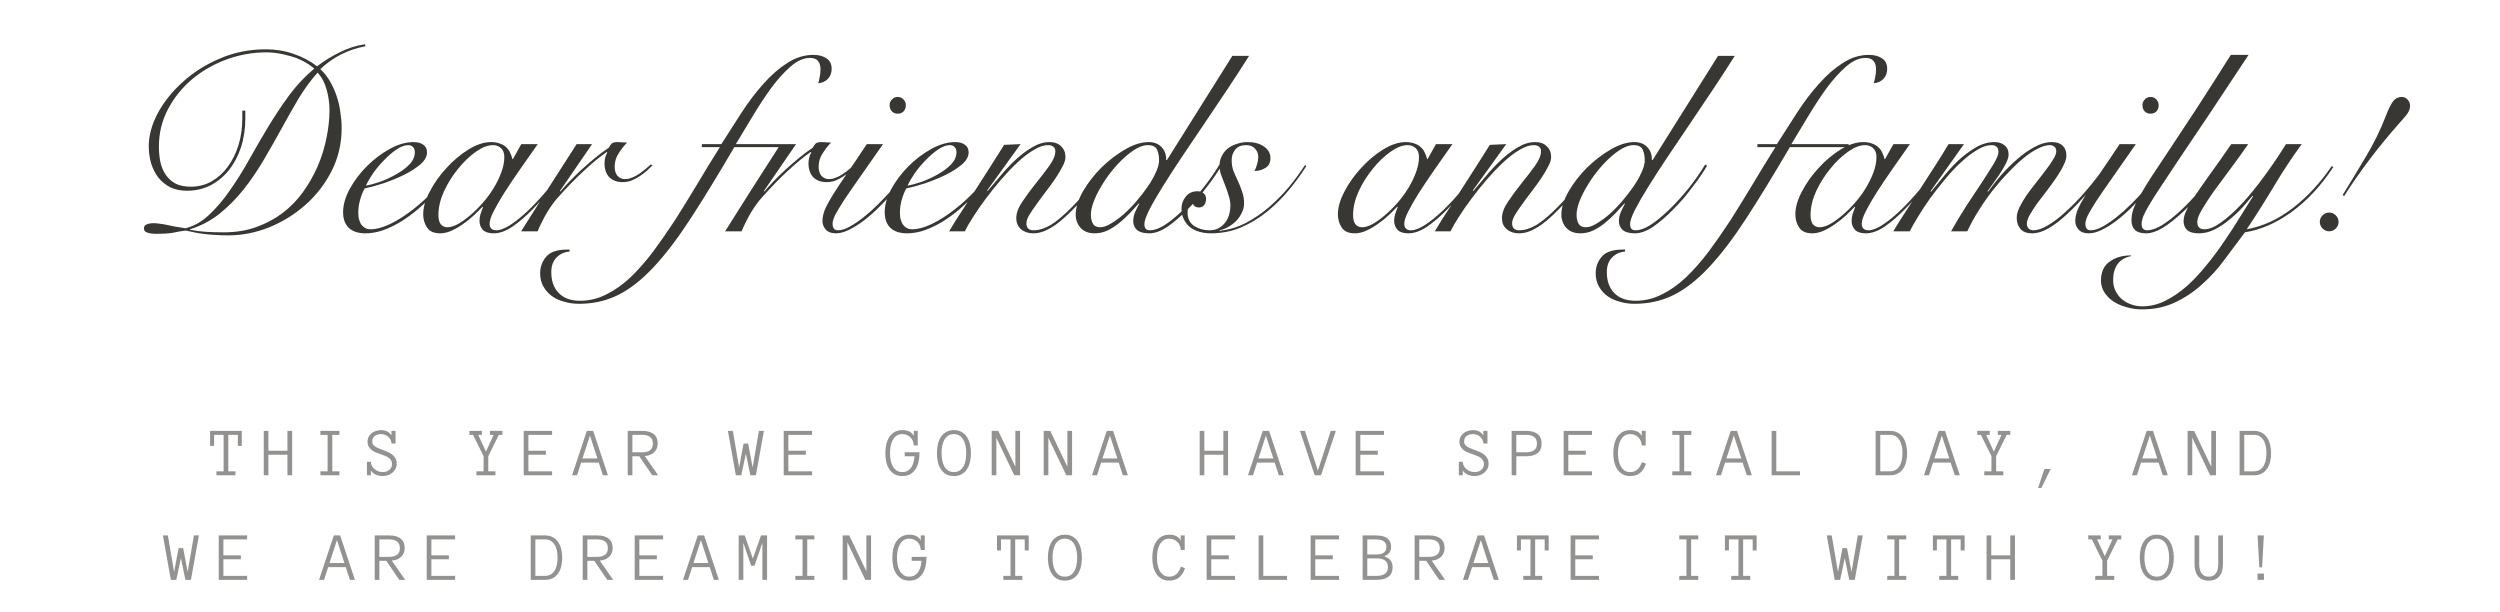 <?xml version="1.0" encoding="UTF-8"?> <svg xmlns="http://www.w3.org/2000/svg" width="789" height="193" viewBox="0 0 789 193" fill="none"><path d="M76.316 140.719H75.06V137.238H72.052V148.743H74.308V150H68.303V148.743H70.569V137.238H67.561V140.719H66.305V135.981H76.316V140.719ZM92.2 150H90.717V143.512H84.713V150H83.241V135.981H84.713V142.255H90.717V135.981H92.2V150ZM107.127 150H101.122V148.743H103.389V137.238H101.122V135.981H107.127V137.238H104.871V148.743H107.127V150ZM125.191 146.348C125.191 146.935 125.069 147.468 124.826 147.948C124.582 148.421 124.257 148.829 123.848 149.173C123.44 149.517 122.971 149.782 122.441 149.968C121.911 150.154 121.36 150.247 120.787 150.247C119.999 150.247 119.276 150.1 118.617 149.807C117.958 149.513 117.435 149.08 117.049 148.507V150H115.803V145.735H117.049C117.049 146.215 117.16 146.656 117.382 147.057C117.604 147.451 117.887 147.791 118.23 148.077C118.574 148.364 118.968 148.589 119.412 148.754C119.863 148.911 120.321 148.99 120.787 148.99C121.202 148.99 121.585 148.933 121.936 148.818C122.287 148.697 122.595 148.528 122.86 148.313C123.125 148.091 123.333 147.823 123.483 147.508C123.641 147.193 123.72 146.835 123.72 146.434C123.72 145.982 123.619 145.596 123.419 145.273C123.225 144.951 122.96 144.675 122.624 144.446C122.294 144.217 121.922 144.024 121.507 143.866C121.091 143.701 120.669 143.54 120.239 143.383C119.731 143.204 119.222 143.018 118.714 142.824C118.205 142.624 117.75 142.373 117.349 142.072C116.948 141.771 116.623 141.406 116.372 140.977C116.121 140.54 115.996 139.999 115.996 139.354C115.996 138.782 116.118 138.273 116.361 137.829C116.605 137.378 116.923 136.998 117.317 136.69C117.711 136.382 118.169 136.15 118.692 135.992C119.215 135.827 119.752 135.745 120.304 135.745C120.984 135.745 121.61 135.885 122.183 136.164C122.763 136.443 123.215 136.869 123.537 137.442V135.981H124.837V139.988H123.537C123.537 139.566 123.447 139.172 123.268 138.807C123.096 138.434 122.86 138.119 122.559 137.861C122.259 137.596 121.915 137.389 121.528 137.238C121.141 137.081 120.733 137.002 120.304 137.002C119.924 137.002 119.562 137.045 119.219 137.131C118.875 137.217 118.574 137.356 118.316 137.55C118.058 137.736 117.851 137.979 117.693 138.28C117.543 138.581 117.468 138.939 117.468 139.354C117.468 139.72 117.557 140.031 117.736 140.289C117.922 140.547 118.169 140.776 118.477 140.977C118.785 141.17 119.14 141.349 119.541 141.514C119.949 141.671 120.364 141.832 120.787 141.997C121.317 142.183 121.843 142.391 122.366 142.62C122.889 142.849 123.358 143.125 123.773 143.447C124.189 143.77 124.529 144.167 124.794 144.64C125.059 145.105 125.191 145.674 125.191 146.348ZM158.58 137.238H157.441L154.101 143.952V148.743H156.356V150H150.352V148.743H152.618V143.952L149.277 137.238H148.139V135.981H152.092V137.238H150.932L153.37 142.523L155.787 137.238H154.627V135.981H158.58V137.238ZM174.249 150H165.29V135.981H174.249V137.238H166.761V142.255H172.283V143.512H166.761V148.743H174.249V150ZM191.862 150H190.282L188.961 145.993H183.418L182.118 150H180.539L185.201 135.981H187.199L191.862 150ZM188.542 144.693L186.19 137.464L183.837 144.693H188.542ZM207.723 150H205.854L201.762 143.995H199.581V150H198.109V135.981H202.728C204.268 135.981 205.46 136.318 206.305 136.991C207.151 137.657 207.573 138.656 207.573 139.988C207.573 140.576 207.469 141.105 207.262 141.578C207.054 142.044 206.771 142.441 206.413 142.771C206.055 143.1 205.625 143.365 205.124 143.565C204.63 143.766 204.089 143.888 203.502 143.931L207.723 150ZM206.048 139.988C206.048 139.036 205.75 138.341 205.156 137.904C204.569 137.46 203.76 137.238 202.728 137.238H199.581V142.738H202.728C203.76 142.738 204.569 142.523 205.156 142.094C205.75 141.657 206.048 140.955 206.048 139.988ZM241.091 135.981L238.566 150H236.826L235.397 143.157L233.947 150H232.229L229.726 135.981H231.283L233.26 147.519L234.667 139.988H236.117L237.535 147.519L239.512 135.981H241.091ZM256.297 150H247.338V135.981H256.297V137.238H248.81V142.255H254.332V143.512H248.81V148.743H256.297V150ZM290.191 143.028C290.191 143.981 290.091 144.89 289.89 145.757C289.697 146.623 289.382 147.39 288.945 148.056C288.515 148.722 287.957 149.255 287.269 149.656C286.589 150.05 285.765 150.247 284.799 150.247C283.818 150.247 282.987 150.047 282.306 149.646C281.626 149.237 281.068 148.7 280.631 148.034C280.201 147.368 279.889 146.598 279.696 145.725C279.51 144.851 279.417 143.945 279.417 143.007C279.417 142.069 279.51 141.163 279.696 140.289C279.889 139.415 280.201 138.642 280.631 137.969C281.068 137.296 281.626 136.758 282.306 136.357C282.987 135.949 283.818 135.745 284.799 135.745C285.665 135.745 286.406 135.899 287.022 136.207C287.638 136.515 288.093 136.984 288.387 137.614V135.981H289.643V140.579H288.387C288.387 140.071 288.29 139.598 288.096 139.161C287.91 138.717 287.656 138.338 287.334 138.022C287.012 137.707 286.628 137.46 286.184 137.281C285.748 137.095 285.286 137.002 284.799 137.002C284.04 137.002 283.409 137.181 282.908 137.539C282.414 137.897 282.016 138.366 281.716 138.946C281.415 139.526 281.2 140.171 281.071 140.88C280.949 141.589 280.888 142.298 280.888 143.007C280.888 143.709 280.949 144.418 281.071 145.134C281.2 145.843 281.415 146.484 281.716 147.057C282.016 147.622 282.414 148.088 282.908 148.453C283.409 148.811 284.04 148.99 284.799 148.99C285.93 148.99 286.822 148.553 287.473 147.68C288.125 146.806 288.512 145.578 288.634 143.995H285.529V142.738H290.191V143.028ZM306.429 143.007C306.429 143.945 306.332 144.851 306.139 145.725C305.946 146.598 305.638 147.368 305.215 148.034C304.793 148.7 304.238 149.237 303.55 149.646C302.87 150.047 302.039 150.247 301.058 150.247C300.077 150.247 299.243 150.047 298.555 149.646C297.875 149.237 297.32 148.7 296.89 148.034C296.468 147.368 296.163 146.598 295.977 145.725C295.784 144.851 295.687 143.945 295.687 143.007C295.687 142.069 295.784 141.163 295.977 140.289C296.163 139.415 296.471 138.642 296.901 137.969C297.338 137.296 297.896 136.758 298.577 136.357C299.264 135.949 300.091 135.745 301.058 135.745C302.025 135.745 302.848 135.949 303.529 136.357C304.216 136.758 304.771 137.296 305.194 137.969C305.616 138.642 305.928 139.415 306.128 140.289C306.329 141.163 306.429 142.069 306.429 143.007ZM304.947 143.007C304.947 142.083 304.857 141.252 304.678 140.515C304.506 139.77 304.256 139.136 303.926 138.613C303.597 138.09 303.189 137.693 302.702 137.421C302.222 137.142 301.674 137.002 301.058 137.002C300.292 137.002 299.658 137.181 299.157 137.539C298.663 137.897 298.265 138.366 297.964 138.946C297.663 139.526 297.452 140.171 297.33 140.88C297.216 141.589 297.159 142.298 297.159 143.007C297.159 143.709 297.216 144.418 297.33 145.134C297.452 145.843 297.663 146.484 297.964 147.057C298.265 147.622 298.663 148.088 299.157 148.453C299.658 148.811 300.292 148.99 301.058 148.99C301.817 148.99 302.447 148.811 302.949 148.453C303.45 148.088 303.851 147.622 304.152 147.057C304.453 146.484 304.66 145.843 304.775 145.134C304.889 144.418 304.947 143.709 304.947 143.007ZM321.937 150H320.11L314.449 138.141V150H312.978V135.981H315.051L320.454 147.293V135.981H321.937V150ZM338.346 150H336.52L330.859 138.141V150H329.387V135.981H331.461L336.864 147.293V135.981H338.346V150ZM355.959 150H354.38L353.059 145.993H347.516L346.216 150H344.637L349.299 135.981H351.297L355.959 150ZM352.64 144.693L350.287 137.464L347.935 144.693H352.64ZM387.576 150H386.093V143.512H380.088V150H378.617V135.981H380.088V142.255H386.093V135.981H387.576V150ZM405.188 150H403.609L402.288 145.993H396.745L395.445 150H393.866L398.528 135.981H400.526L405.188 150ZM401.869 144.693L399.517 137.464L397.164 144.693H401.869ZM421.598 135.981L416.915 150H414.917L410.276 135.981H411.834L415.926 148.507L419.998 135.981H421.598ZM436.805 150H427.846V135.981H436.805V137.238H429.318V142.255H434.839V143.512H429.318V148.743H436.805V150ZM469.796 146.348C469.796 146.935 469.675 147.468 469.431 147.948C469.188 148.421 468.862 148.829 468.454 149.173C468.045 149.517 467.576 149.782 467.046 149.968C466.516 150.154 465.965 150.247 465.392 150.247C464.604 150.247 463.881 150.1 463.222 149.807C462.563 149.513 462.04 149.08 461.654 148.507V150H460.408V145.735H461.654C461.654 146.215 461.765 146.656 461.987 147.057C462.209 147.451 462.492 147.791 462.835 148.077C463.179 148.364 463.573 148.589 464.017 148.754C464.468 148.911 464.927 148.99 465.392 148.99C465.807 148.99 466.191 148.933 466.541 148.818C466.892 148.697 467.2 148.528 467.465 148.313C467.73 148.091 467.938 147.823 468.088 147.508C468.246 147.193 468.325 146.835 468.325 146.434C468.325 145.982 468.224 145.596 468.024 145.273C467.83 144.951 467.566 144.675 467.229 144.446C466.899 144.217 466.527 144.024 466.112 143.866C465.696 143.701 465.274 143.54 464.844 143.383C464.336 143.204 463.827 143.018 463.319 142.824C462.81 142.624 462.356 142.373 461.954 142.072C461.553 141.771 461.228 141.406 460.977 140.977C460.726 140.54 460.601 139.999 460.601 139.354C460.601 138.782 460.723 138.273 460.966 137.829C461.21 137.378 461.528 136.998 461.922 136.69C462.316 136.382 462.774 136.15 463.297 135.992C463.82 135.827 464.357 135.745 464.909 135.745C465.589 135.745 466.216 135.885 466.788 136.164C467.369 136.443 467.82 136.869 468.142 137.442V135.981H469.442V139.988H468.142C468.142 139.566 468.052 139.172 467.873 138.807C467.702 138.434 467.465 138.119 467.164 137.861C466.864 137.596 466.52 137.389 466.133 137.238C465.746 137.081 465.338 137.002 464.909 137.002C464.529 137.002 464.167 137.045 463.824 137.131C463.48 137.217 463.179 137.356 462.921 137.55C462.663 137.736 462.456 137.979 462.298 138.28C462.148 138.581 462.073 138.939 462.073 139.354C462.073 139.72 462.162 140.031 462.341 140.289C462.527 140.547 462.774 140.776 463.082 140.977C463.39 141.17 463.745 141.349 464.146 141.514C464.554 141.671 464.969 141.832 465.392 141.997C465.922 142.183 466.448 142.391 466.971 142.62C467.494 142.849 467.963 143.125 468.378 143.447C468.794 143.77 469.134 144.167 469.399 144.64C469.664 145.105 469.796 145.674 469.796 146.348ZM486.539 139.988C486.539 141.342 486.117 142.348 485.271 143.007C484.426 143.666 483.241 143.995 481.716 143.995H478.547V150H477.075V135.981H481.694C483.234 135.981 484.426 136.318 485.271 136.991C486.117 137.657 486.539 138.656 486.539 139.988ZM485.067 139.988C485.067 139.021 484.763 138.323 484.154 137.894C483.546 137.457 482.733 137.238 481.716 137.238H478.547V142.738H481.716C482.733 142.738 483.546 142.523 484.154 142.094C484.763 141.657 485.067 140.955 485.067 139.988ZM502.444 150H493.485V135.981H502.444V137.238H494.957V142.255H500.478V143.512H494.957V148.743H502.444V150ZM519.466 146.326C519.101 147.529 518.503 148.485 517.672 149.194C516.841 149.896 515.796 150.247 514.535 150.247C513.554 150.247 512.723 150.047 512.043 149.646C511.363 149.237 510.804 148.7 510.367 148.034C509.938 147.368 509.626 146.598 509.433 145.725C509.247 144.851 509.154 143.945 509.154 143.007C509.154 142.069 509.247 141.163 509.433 140.289C509.626 139.415 509.938 138.642 510.367 137.969C510.804 137.296 511.363 136.758 512.043 136.357C512.723 135.949 513.554 135.745 514.535 135.745C515.402 135.745 516.143 135.899 516.759 136.207C517.375 136.515 517.83 136.984 518.123 137.614V135.981H519.38V140.579H518.123C518.123 140.085 518.027 139.619 517.833 139.183C517.647 138.739 517.393 138.355 517.07 138.033C516.748 137.711 516.365 137.46 515.921 137.281C515.484 137.095 515.022 137.002 514.535 137.002C513.776 137.002 513.146 137.181 512.645 137.539C512.151 137.897 511.753 138.366 511.452 138.946C511.152 139.526 510.937 140.171 510.808 140.88C510.686 141.589 510.625 142.298 510.625 143.007C510.625 143.709 510.686 144.418 510.808 145.134C510.937 145.843 511.152 146.484 511.452 147.057C511.753 147.622 512.151 148.088 512.645 148.453C513.146 148.811 513.776 148.99 514.535 148.99C516.283 148.99 517.5 147.934 518.188 145.821L519.466 146.326ZM533.781 150H527.776V148.743H530.043V137.238H527.776V135.981H533.781V137.238H531.525V148.743H533.781V150ZM552.876 150H551.297L549.976 145.993H544.433L543.133 150H541.554L546.216 135.981H548.214L552.876 150ZM549.557 144.693L547.204 137.464L544.852 144.693H549.557ZM568.083 150H559.124V135.981H560.596V148.743H568.083V150ZM601.891 143.007C601.891 143.945 601.791 144.84 601.59 145.692C601.397 146.537 601.082 147.282 600.645 147.927C600.215 148.564 599.656 149.069 598.969 149.441C598.289 149.814 597.465 150 596.498 150H591.944V135.981H596.498C597.451 135.981 598.267 136.175 598.947 136.562C599.635 136.941 600.194 137.453 600.623 138.098C601.06 138.742 601.379 139.487 601.579 140.332C601.787 141.177 601.891 142.069 601.891 143.007ZM600.419 143.007C600.419 141.174 600.072 139.756 599.377 138.753C598.69 137.743 597.73 137.238 596.498 137.238H593.415V148.743H596.498C597.73 148.743 598.69 148.245 599.377 147.25C600.072 146.255 600.419 144.84 600.419 143.007ZM618.515 150H616.936L615.615 145.993H610.072L608.772 150H607.193L611.855 135.981H613.853L618.515 150ZM615.196 144.693L612.844 137.464L610.491 144.693H615.196ZM634.463 137.238H633.325L629.984 143.952V148.743H632.24V150H626.235V148.743H628.501V143.952L625.161 137.238H624.022V135.981H627.975V137.238H626.815L629.253 142.523L631.67 137.238H630.51V135.981H634.463V137.238ZM647.199 148.002L644.256 154.007H643.225L645.223 148.002H647.199ZM684.154 150H682.575L681.254 145.993H675.711L674.411 150H672.832L677.494 135.981H679.492L684.154 150ZM680.835 144.693L678.483 137.464L676.13 144.693H680.835ZM699.361 150H697.535L691.874 138.141V150H690.402V135.981H692.475L697.879 147.293V135.981H699.361V150ZM716.759 143.007C716.759 143.945 716.659 144.84 716.458 145.692C716.265 146.537 715.95 147.282 715.513 147.927C715.083 148.564 714.525 149.069 713.837 149.441C713.157 149.814 712.333 150 711.367 150H706.812V135.981H711.367C712.319 135.981 713.135 136.175 713.816 136.562C714.503 136.941 715.062 137.453 715.492 138.098C715.928 138.742 716.247 139.487 716.448 140.332C716.655 141.177 716.759 142.069 716.759 143.007ZM715.287 143.007C715.287 141.174 714.94 139.756 714.245 138.753C713.558 137.743 712.598 137.238 711.367 137.238H708.284V148.743H711.367C712.598 148.743 713.558 148.245 714.245 147.25C714.94 146.255 715.287 144.84 715.287 143.007ZM62.783 168.981L60.259 183H58.519L57.09 176.157L55.64 183H53.921L51.418 168.981H52.976L54.952 180.519L56.36 172.988H57.81L59.228 180.519L61.204 168.981H62.783ZM77.99 183H69.031V168.981H77.99V170.238H70.503V175.255H76.024V176.512H70.503V181.743H77.99V183ZM112.013 183H110.434L109.112 178.993H103.569L102.27 183H100.69L105.353 168.981H107.351L112.013 183ZM108.693 177.693L106.341 170.464L103.988 177.693H108.693ZM127.875 183H126.005L121.913 176.995H119.732V183H118.26V168.981H122.879C124.419 168.981 125.612 169.318 126.457 169.991C127.302 170.657 127.724 171.656 127.724 172.988C127.724 173.576 127.62 174.105 127.413 174.578C127.205 175.044 126.922 175.441 126.564 175.771C126.206 176.1 125.776 176.365 125.275 176.565C124.781 176.766 124.24 176.888 123.653 176.931L127.875 183ZM126.199 172.988C126.199 172.036 125.902 171.341 125.307 170.904C124.72 170.46 123.911 170.238 122.879 170.238H119.732V175.738H122.879C123.911 175.738 124.72 175.523 125.307 175.094C125.902 174.657 126.199 173.955 126.199 172.988ZM143.629 183H134.67V168.981H143.629V170.238H136.142V175.255H141.663V176.512H136.142V181.743H143.629V183ZM177.437 176.007C177.437 176.945 177.337 177.84 177.136 178.692C176.943 179.537 176.628 180.282 176.191 180.927C175.761 181.564 175.203 182.069 174.515 182.441C173.835 182.814 173.011 183 172.044 183H167.49V168.981H172.044C172.997 168.981 173.813 169.175 174.494 169.562C175.181 169.941 175.74 170.453 176.169 171.098C176.606 171.742 176.925 172.487 177.125 173.332C177.333 174.177 177.437 175.069 177.437 176.007ZM175.965 176.007C175.965 174.174 175.618 172.756 174.923 171.753C174.236 170.743 173.276 170.238 172.044 170.238H168.961V181.743H172.044C173.276 181.743 174.236 181.245 174.923 180.25C175.618 179.255 175.965 177.84 175.965 176.007ZM193.514 183H191.645L187.552 176.995H185.371V183H183.899V168.981H188.519C190.058 168.981 191.251 169.318 192.096 169.991C192.941 170.657 193.363 171.656 193.363 172.988C193.363 173.576 193.259 174.105 193.052 174.578C192.844 175.044 192.561 175.441 192.203 175.771C191.845 176.1 191.415 176.365 190.914 176.565C190.42 176.766 189.879 176.888 189.292 176.931L193.514 183ZM191.838 172.988C191.838 172.036 191.541 171.341 190.946 170.904C190.359 170.46 189.55 170.238 188.519 170.238H185.371V175.738H188.519C189.55 175.738 190.359 175.523 190.946 175.094C191.541 174.657 191.838 173.955 191.838 172.988ZM209.268 183H200.309V168.981H209.268V170.238H201.781V175.255H207.302V176.512H201.781V181.743H209.268V183ZM226.881 183H225.302L223.981 178.993H218.438L217.138 183H215.559L220.221 168.981H222.219L226.881 183ZM223.562 177.693L221.209 170.464L218.857 177.693H223.562ZM242.088 183H240.605V171.323L238.124 178.553H237.071L234.6 171.323V183H233.129V168.981H235.041L237.597 176.308L240.176 168.981H242.088V183ZM257.015 183H251.01V181.743H253.277V170.238H251.01V168.981H257.015V170.238H254.759V181.743H257.015V183ZM274.907 183H273.081L267.42 171.141V183H265.948V168.981H268.021L273.425 180.293V168.981H274.907V183ZM292.391 176.028C292.391 176.981 292.291 177.89 292.09 178.757C291.897 179.623 291.582 180.39 291.145 181.056C290.715 181.722 290.157 182.255 289.469 182.656C288.789 183.05 287.965 183.247 286.999 183.247C286.018 183.247 285.187 183.047 284.506 182.646C283.826 182.237 283.268 181.7 282.831 181.034C282.401 180.368 282.089 179.598 281.896 178.725C281.71 177.851 281.617 176.945 281.617 176.007C281.617 175.069 281.71 174.163 281.896 173.289C282.089 172.415 282.401 171.642 282.831 170.969C283.268 170.296 283.826 169.758 284.506 169.357C285.187 168.949 286.018 168.745 286.999 168.745C287.865 168.745 288.606 168.899 289.222 169.207C289.838 169.515 290.293 169.984 290.587 170.614V168.981H291.843V173.579H290.587C290.587 173.071 290.49 172.598 290.296 172.161C290.11 171.717 289.856 171.338 289.534 171.022C289.212 170.707 288.828 170.46 288.384 170.281C287.948 170.095 287.486 170.002 286.999 170.002C286.24 170.002 285.609 170.181 285.108 170.539C284.614 170.897 284.216 171.366 283.916 171.946C283.615 172.526 283.4 173.171 283.271 173.88C283.149 174.589 283.088 175.298 283.088 176.007C283.088 176.709 283.149 177.418 283.271 178.134C283.4 178.843 283.615 179.484 283.916 180.057C284.216 180.622 284.614 181.088 285.108 181.453C285.609 181.811 286.24 181.99 286.999 181.99C288.13 181.99 289.022 181.553 289.673 180.68C290.325 179.806 290.712 178.578 290.834 176.995H287.729V175.738H292.391V176.028ZM324.663 173.719H323.406V170.238H320.398V181.743H322.654V183H316.649V181.743H318.916V170.238H315.908V173.719H314.651V168.981H324.663V173.719ZM341.449 176.007C341.449 176.945 341.352 177.851 341.159 178.725C340.965 179.598 340.657 180.368 340.235 181.034C339.812 181.7 339.257 182.237 338.57 182.646C337.889 183.047 337.059 183.247 336.078 183.247C335.096 183.247 334.262 183.047 333.575 182.646C332.894 182.237 332.339 181.7 331.91 181.034C331.487 180.368 331.183 179.598 330.996 178.725C330.803 177.851 330.706 176.945 330.706 176.007C330.706 175.069 330.803 174.163 330.996 173.289C331.183 172.415 331.491 171.642 331.92 170.969C332.357 170.296 332.916 169.758 333.596 169.357C334.284 168.949 335.111 168.745 336.078 168.745C337.044 168.745 337.868 168.949 338.548 169.357C339.236 169.758 339.791 170.296 340.213 170.969C340.636 171.642 340.947 172.415 341.148 173.289C341.348 174.163 341.449 175.069 341.449 176.007ZM339.966 176.007C339.966 175.083 339.877 174.252 339.698 173.515C339.526 172.77 339.275 172.136 338.946 171.613C338.616 171.09 338.208 170.693 337.721 170.421C337.241 170.142 336.693 170.002 336.078 170.002C335.311 170.002 334.677 170.181 334.176 170.539C333.682 170.897 333.285 171.366 332.984 171.946C332.683 172.526 332.472 173.171 332.35 173.88C332.235 174.589 332.178 175.298 332.178 176.007C332.178 176.709 332.235 177.418 332.35 178.134C332.472 178.843 332.683 179.484 332.984 180.057C333.285 180.622 333.682 181.088 334.176 181.453C334.677 181.811 335.311 181.99 336.078 181.99C336.837 181.99 337.467 181.811 337.968 181.453C338.469 181.088 338.87 180.622 339.171 180.057C339.472 179.484 339.68 178.843 339.794 178.134C339.909 177.418 339.966 176.709 339.966 176.007ZM373.978 179.326C373.613 180.529 373.015 181.485 372.184 182.194C371.353 182.896 370.308 183.247 369.047 183.247C368.066 183.247 367.236 183.047 366.555 182.646C365.875 182.237 365.316 181.7 364.879 181.034C364.45 180.368 364.138 179.598 363.945 178.725C363.759 177.851 363.666 176.945 363.666 176.007C363.666 175.069 363.759 174.163 363.945 173.289C364.138 172.415 364.45 171.642 364.879 170.969C365.316 170.296 365.875 169.758 366.555 169.357C367.236 168.949 368.066 168.745 369.047 168.745C369.914 168.745 370.655 168.899 371.271 169.207C371.887 169.515 372.342 169.984 372.635 170.614V168.981H373.892V173.579H372.635C372.635 173.085 372.539 172.619 372.345 172.183C372.159 171.739 371.905 171.355 371.583 171.033C371.26 170.711 370.877 170.46 370.433 170.281C369.996 170.095 369.534 170.002 369.047 170.002C368.288 170.002 367.658 170.181 367.157 170.539C366.663 170.897 366.265 171.366 365.964 171.946C365.664 172.526 365.449 173.171 365.32 173.88C365.198 174.589 365.137 175.298 365.137 176.007C365.137 176.709 365.198 177.418 365.32 178.134C365.449 178.843 365.664 179.484 365.964 180.057C366.265 180.622 366.663 181.088 367.157 181.453C367.658 181.811 368.288 181.99 369.047 181.99C370.795 181.99 372.012 180.934 372.7 178.821L373.978 179.326ZM389.776 183H380.817V168.981H389.776V170.238H382.288V175.255H387.81V176.512H382.288V181.743H389.776V183ZM406.185 183H397.226V168.981H398.698V181.743H406.185V183ZM422.595 183H413.636V168.981H422.595V170.238H415.108V175.255H420.629V176.512H415.108V181.743H422.595V183ZM439.51 178.993C439.51 180.332 439.076 181.335 438.21 182.001C437.343 182.667 436.112 183 434.515 183H430.046V168.981H434.268C434.855 168.981 435.431 169.032 435.997 169.132C436.563 169.225 437.068 169.404 437.512 169.669C437.963 169.934 438.328 170.303 438.607 170.775C438.887 171.241 439.026 171.853 439.026 172.612C439.026 174.066 438.299 175.058 436.846 175.588C438.622 176.132 439.51 177.267 439.51 178.993ZM437.555 172.612C437.555 172.118 437.451 171.714 437.243 171.398C437.035 171.083 436.771 170.843 436.448 170.679C436.126 170.507 435.771 170.392 435.385 170.335C434.998 170.271 434.626 170.238 434.268 170.238H431.518V174.997H434.268C434.669 174.997 435.062 174.968 435.449 174.911C435.836 174.847 436.183 174.729 436.491 174.557C436.799 174.378 437.053 174.134 437.254 173.826C437.454 173.518 437.555 173.114 437.555 172.612ZM438.038 178.993C438.038 178.026 437.723 177.325 437.093 176.888C436.47 176.444 435.61 176.222 434.515 176.222H431.518V181.743H434.515C435.61 181.743 436.47 181.514 437.093 181.056C437.723 180.59 438.038 179.903 438.038 178.993ZM456.07 183H454.201L450.108 176.995H447.927V183H446.456V168.981H451.075C452.615 168.981 453.807 169.318 454.652 169.991C455.497 170.657 455.92 171.656 455.92 172.988C455.92 173.576 455.816 174.105 455.608 174.578C455.4 175.044 455.117 175.441 454.759 175.771C454.401 176.1 453.972 176.365 453.47 176.565C452.976 176.766 452.435 176.888 451.848 176.931L456.07 183ZM454.394 172.988C454.394 172.036 454.097 171.341 453.503 170.904C452.915 170.46 452.106 170.238 451.075 170.238H447.927V175.738H451.075C452.106 175.738 452.915 175.523 453.503 175.094C454.097 174.657 454.394 173.955 454.394 172.988ZM473.028 183H471.448L470.127 178.993H464.584L463.284 183H461.705L466.367 168.981H468.365L473.028 183ZM469.708 177.693L467.356 170.464L465.003 177.693H469.708ZM488.761 173.719H487.504V170.238H484.496V181.743H486.752V183H480.747V181.743H483.013V170.238H480.006V173.719H478.749V168.981H488.761V173.719ZM504.644 183H495.685V168.981H504.644V170.238H497.157V175.255H502.678V176.512H497.157V181.743H504.644V183ZM535.981 183H529.976V181.743H532.243V170.238H529.976V168.981H535.981V170.238H533.725V181.743H535.981V183ZM554.4 173.719H553.143V170.238H550.135V181.743H552.391V183H546.386V181.743H548.653V170.238H545.645V173.719H544.388V168.981H554.4V173.719ZM587.896 168.981L585.371 183H583.631L582.203 176.157L580.752 183H579.034L576.531 168.981H578.088L580.065 180.519L581.472 172.988H582.922L584.34 180.519L586.317 168.981H587.896ZM601.62 183H595.615V181.743H597.882V170.238H595.615V168.981H601.62V170.238H599.364V181.743H601.62V183ZM620.039 173.719H618.782V170.238H615.774V181.743H618.03V183H612.025V181.743H614.292V170.238H611.284V173.719H610.027V168.981H620.039V173.719ZM635.922 183H634.44V176.512H628.435V183H626.963V168.981H628.435V175.255H634.44V168.981H635.922V183ZM669.483 170.238H668.344L665.003 176.952V181.743H667.259V183H661.254V181.743H663.521V176.952L660.18 170.238H659.041V168.981H662.995V170.238H661.834L664.273 175.523L666.69 170.238H665.53V168.981H669.483V170.238ZM686.054 176.007C686.054 176.945 685.957 177.851 685.764 178.725C685.57 179.598 685.262 180.368 684.84 181.034C684.417 181.7 683.862 182.237 683.175 182.646C682.494 183.047 681.664 183.247 680.683 183.247C679.701 183.247 678.867 183.047 678.18 182.646C677.499 182.237 676.944 181.7 676.515 181.034C676.092 180.368 675.788 179.598 675.602 178.725C675.408 177.851 675.312 176.945 675.312 176.007C675.312 175.069 675.408 174.163 675.602 173.289C675.788 172.415 676.096 171.642 676.525 170.969C676.962 170.296 677.521 169.758 678.201 169.357C678.889 168.949 679.716 168.745 680.683 168.745C681.649 168.745 682.473 168.949 683.153 169.357C683.841 169.758 684.396 170.296 684.818 170.969C685.241 171.642 685.552 172.415 685.753 173.289C685.953 174.163 686.054 175.069 686.054 176.007ZM684.571 176.007C684.571 175.083 684.482 174.252 684.303 173.515C684.131 172.77 683.88 172.136 683.551 171.613C683.221 171.09 682.813 170.693 682.326 170.421C681.846 170.142 681.299 170.002 680.683 170.002C679.916 170.002 679.283 170.181 678.781 170.539C678.287 170.897 677.89 171.366 677.589 171.946C677.288 172.526 677.077 173.171 676.955 173.88C676.84 174.589 676.783 175.298 676.783 176.007C676.783 176.709 676.84 177.418 676.955 178.134C677.077 178.843 677.288 179.484 677.589 180.057C677.89 180.622 678.287 181.088 678.781 181.453C679.283 181.811 679.916 181.99 680.683 181.99C681.442 181.99 682.072 181.811 682.573 181.453C683.075 181.088 683.476 180.622 683.776 180.057C684.077 179.484 684.285 178.843 684.399 178.134C684.514 177.418 684.571 176.709 684.571 176.007ZM701.561 178.005C701.561 178.8 701.472 179.52 701.293 180.164C701.121 180.809 700.849 181.36 700.476 181.818C700.111 182.27 699.645 182.62 699.08 182.871C698.514 183.122 697.844 183.247 697.071 183.247C696.29 183.247 695.617 183.122 695.051 182.871C694.493 182.62 694.031 182.27 693.666 181.818C693.308 181.36 693.039 180.805 692.86 180.153C692.688 179.502 692.602 178.778 692.602 177.983V168.981H694.074V178.005C694.074 178.427 694.11 178.875 694.181 179.348C694.26 179.82 694.407 180.25 694.622 180.637C694.844 181.023 695.148 181.346 695.535 181.604C695.929 181.861 696.441 181.99 697.071 181.99C697.701 181.99 698.213 181.861 698.607 181.604C699.008 181.346 699.316 181.023 699.531 180.637C699.753 180.25 699.9 179.82 699.971 179.348C700.043 178.875 700.079 178.427 700.079 178.005V168.981H701.561V178.005ZM714.469 168.981L713.921 179.058H713.04L712.492 168.981H714.469ZM714.49 183H712.492V181.002H714.49V183Z" fill="#383734" fill-opacity="0.54"></path><path d="M115.348 14.6C112.681 15.08 110.121 15.933 107.668 17.16C105.268 18.387 103.081 19.933 101.108 21.8C102.335 22.973 103.375 24.307 104.228 25.8C105.081 27.293 105.775 28.867 106.308 30.52C106.841 32.12 107.215 33.773 107.428 35.48C107.695 37.187 107.828 38.84 107.828 40.44C107.828 45.24 106.788 49.72 104.708 53.88C102.628 57.987 99.882 61.56 96.468 64.6C93.108 67.587 89.295 69.96 85.028 71.72C80.761 73.427 76.442 74.28 72.068 74.28C70.415 74.28 68.948 74.227 67.668 74.12C66.388 74.067 65.215 73.96 64.148 73.8C63.135 73.693 62.175 73.533 61.268 73.32C60.415 73.16 59.535 72.973 58.628 72.76C57.882 72.867 57.161 72.973 56.468 73.08C55.828 73.24 55.161 73.373 54.468 73.48C53.828 73.587 53.081 73.667 52.228 73.72C51.428 73.773 50.495 73.8 49.428 73.8C48.148 73.8 47.161 73.667 46.468 73.4C45.775 73.187 45.428 72.76 45.428 72.12C45.428 71.48 45.695 71.053 46.228 70.84C46.815 70.573 47.562 70.44 48.468 70.44C49.108 70.44 49.721 70.493 50.308 70.6C50.948 70.653 51.642 70.76 52.388 70.92C53.188 71.08 54.068 71.267 55.028 71.48C55.988 71.64 57.161 71.827 58.548 72.04C61.268 71.347 63.748 69.933 65.988 67.8C68.281 65.667 70.442 63.133 72.468 60.2C74.548 57.267 76.575 54.04 78.548 50.52C80.522 47 82.548 43.507 84.628 40.04C86.761 36.52 89.001 33.16 91.348 29.96C93.748 26.76 96.362 23.987 99.188 21.64C96.948 19.773 94.442 18.467 91.668 17.72C88.948 16.92 86.442 16.52 84.148 16.52C79.828 16.52 75.615 17.267 71.508 18.76C67.455 20.253 63.828 22.333 60.628 25C57.481 27.667 54.948 30.813 53.028 34.44C51.108 38.067 50.148 42.013 50.148 46.28C50.148 47.987 50.308 49.613 50.628 51.16C50.948 52.653 51.508 53.987 52.308 55.16C53.108 56.333 54.148 57.267 55.428 57.96C56.708 58.6 58.308 58.92 60.228 58.92C62.628 58.92 64.815 58.36 66.788 57.24C68.815 56.067 70.522 54.52 71.908 52.6C73.348 50.627 74.468 48.36 75.268 45.8C76.068 43.187 76.468 40.467 76.468 37.64V34.92H77.428V37.24C77.428 40.547 76.975 43.613 76.068 46.44C75.162 49.213 73.882 51.64 72.228 53.72C70.575 55.747 68.628 57.347 66.388 58.52C64.148 59.64 61.695 60.2 59.028 60.2C57.002 60.2 55.215 59.827 53.668 59.08C52.175 58.28 50.922 57.24 49.908 55.96C48.948 54.68 48.202 53.187 47.668 51.48C47.188 49.773 46.948 47.987 46.948 46.12C46.948 42.813 47.882 39.373 49.748 35.8C51.668 32.227 54.282 28.947 57.588 25.96C60.895 22.92 64.788 20.44 69.268 18.52C73.802 16.547 78.681 15.56 83.908 15.56C87.001 15.56 89.908 16.04 92.628 17C95.348 17.907 97.828 19.213 100.068 20.92C102.308 19.213 104.681 17.747 107.188 16.52C109.695 15.24 112.361 14.387 115.188 13.96L115.348 14.6ZM70.708 73.32C74.442 73.32 77.855 72.76 80.948 71.64C84.041 70.52 86.815 69.027 89.268 67.16C91.775 65.24 93.935 63 95.748 60.44C97.561 57.88 99.082 55.187 100.308 52.36C101.535 49.48 102.441 46.547 103.028 43.56C103.668 40.52 103.988 37.587 103.988 34.76C103.988 32.627 103.695 30.493 103.108 28.36C102.521 26.173 101.561 24.36 100.228 22.92C98.041 25.373 96.015 28.147 94.148 31.24C92.335 34.333 90.522 37.533 88.708 40.84C86.895 44.147 85.028 47.427 83.108 50.68C81.188 53.933 79.108 56.973 76.868 59.8C74.628 62.627 72.121 65.16 69.348 67.4C66.628 69.587 63.508 71.24 59.988 72.36V72.52C61.642 72.84 63.295 73.053 64.948 73.16C66.655 73.267 68.575 73.32 70.708 73.32ZM130.922 48.04C130.922 47.293 130.709 46.733 130.282 46.36C129.909 45.987 129.429 45.8 128.842 45.8C127.722 45.8 126.495 46.253 125.162 47.16C123.882 48.013 122.602 49.107 121.322 50.44C120.042 51.72 118.869 53.107 117.802 54.6C116.789 56.093 116.015 57.427 115.482 58.6C116.655 58.387 118.122 57.987 119.882 57.4C121.642 56.76 123.322 55.987 124.922 55.08C126.575 54.173 127.989 53.133 129.162 51.96C130.335 50.733 130.922 49.427 130.922 48.04ZM143.882 52.28C143.082 53.613 142.069 55.08 140.842 56.68C139.669 58.28 138.309 59.88 136.762 61.48C135.269 63.027 133.642 64.547 131.882 66.04C130.175 67.48 128.389 68.787 126.522 69.96C124.655 71.08 122.762 71.987 120.842 72.68C118.975 73.32 117.135 73.64 115.322 73.64C113.082 73.64 111.349 73.08 110.122 71.96C108.895 70.787 108.282 69.133 108.282 67C108.282 64.653 108.975 62.2 110.362 59.64C111.802 57.027 113.615 54.627 115.802 52.44C117.989 50.253 120.389 48.44 123.002 47C125.615 45.56 128.122 44.84 130.522 44.84C131.855 44.84 132.895 45.133 133.642 45.72C134.389 46.253 134.762 47.053 134.762 48.12C134.762 49.4 134.069 50.653 132.682 51.88C131.295 53.053 129.589 54.147 127.562 55.16C125.589 56.12 123.455 57 121.162 57.8C118.869 58.547 116.842 59.107 115.082 59.48C114.495 60.547 114.015 61.747 113.642 63.08C113.269 64.413 113.082 65.747 113.082 67.08C113.082 67.72 113.135 68.36 113.242 69C113.402 69.587 113.615 70.147 113.882 70.68C114.202 71.16 114.602 71.56 115.082 71.88C115.615 72.2 116.255 72.36 117.002 72.36C118.762 72.36 120.815 71.8 123.162 70.68C125.562 69.507 127.989 67.96 130.442 66.04C132.895 64.12 135.242 61.933 137.482 59.48C139.722 57.027 141.642 54.493 143.242 51.88L143.882 52.28ZM164.523 45.48H169.723C167.749 48.253 165.856 50.947 164.043 53.56C162.229 56.173 160.603 58.6 159.163 60.84C157.776 63.027 156.656 64.973 155.803 66.68C154.949 68.333 154.523 69.64 154.523 70.6C154.523 71.987 155.243 72.68 156.683 72.68C157.803 72.68 159.216 72.147 160.923 71.08C162.683 69.96 164.576 68.44 166.603 66.52C168.629 64.6 170.709 62.36 172.843 59.8C174.976 57.24 177.003 54.52 178.923 51.64L179.403 51.8C177.963 53.987 176.256 56.36 174.283 58.92C172.363 61.427 170.336 63.773 168.203 65.96C166.069 68.147 163.936 69.987 161.803 71.48C159.669 72.92 157.669 73.64 155.803 73.64C154.256 73.64 153.109 73.267 152.363 72.52C151.669 71.72 151.323 70.787 151.323 69.72C151.323 68.973 151.429 68.253 151.643 67.56C151.909 66.813 152.176 66.067 152.443 65.32L152.283 65.24C151.589 65.987 150.709 66.867 149.643 67.88C148.629 68.84 147.509 69.747 146.283 70.6C145.109 71.453 143.883 72.173 142.603 72.76C141.323 73.347 140.096 73.64 138.923 73.64C136.949 73.64 135.563 73.027 134.763 71.8C133.963 70.573 133.562 69.187 133.562 67.64C133.562 65.453 134.256 63.053 135.643 60.44C137.029 57.773 138.789 55.293 140.923 53C143.056 50.653 145.376 48.707 147.883 47.16C150.389 45.613 152.763 44.84 155.003 44.84C156.069 44.84 157.003 45 157.803 45.32C158.603 45.587 159.269 45.987 159.803 46.52C160.336 47 160.736 47.56 161.003 48.2C161.323 48.84 161.563 49.507 161.723 50.2H161.883L164.523 45.48ZM138.363 67.88C138.363 69.107 138.603 70.067 139.083 70.76C139.616 71.4 140.336 71.72 141.243 71.72C142.149 71.72 143.216 71.4 144.443 70.76C145.669 70.067 146.949 69.16 148.283 68.04C149.616 66.92 150.923 65.64 152.203 64.2C153.536 62.707 154.709 61.133 155.723 59.48C156.736 57.827 157.563 56.147 158.203 54.44C158.843 52.733 159.163 51.107 159.163 49.56C159.163 48.333 158.816 47.4 158.123 46.76C157.429 46.12 156.576 45.8 155.563 45.8C153.963 45.8 152.176 46.493 150.203 47.88C148.229 49.267 146.363 51.053 144.603 53.24C142.843 55.373 141.349 57.747 140.123 60.36C138.949 62.973 138.363 65.48 138.363 67.88ZM186.869 45.48L176.709 60.28L176.869 60.44C177.616 59.533 178.549 58.493 179.669 57.32C180.843 56.093 182.096 54.867 183.429 53.64C184.816 52.36 186.256 51.107 187.749 49.88C189.243 48.653 190.709 47.56 192.149 46.6C192.416 46.067 192.709 45.64 193.029 45.32C193.349 45 193.989 44.84 194.949 44.84C195.536 44.84 196.043 44.867 196.469 44.92C196.949 44.92 197.429 44.947 197.909 45C197.003 45.907 196.123 47.027 195.269 48.36C194.416 49.64 193.989 51.053 193.989 52.6C193.989 53.827 194.283 54.787 194.869 55.48C195.509 56.173 196.283 56.52 197.189 56.52C197.989 56.52 198.763 56.36 199.509 56.04C200.309 55.72 201.056 55.32 201.749 54.84C202.443 54.36 203.109 53.853 203.749 53.32C204.389 52.787 204.949 52.307 205.429 51.88L205.909 52.2C205.376 52.733 204.763 53.32 204.069 53.96C203.376 54.547 202.629 55.107 201.829 55.64C201.029 56.173 200.176 56.627 199.269 57C198.363 57.32 197.429 57.48 196.469 57.48C194.763 57.48 193.376 56.973 192.309 55.96C191.296 54.893 190.789 53.427 190.789 51.56C190.789 50.28 191.083 49.133 191.669 48.12L191.509 47.96C189.323 49.453 186.923 51.427 184.309 53.88C181.696 56.28 178.923 59.133 175.989 62.44C174.923 63.613 173.803 65.16 172.629 67.08C171.509 69 170.523 70.973 169.669 73H164.469C167.349 68.413 170.229 63.853 173.109 59.32C175.989 54.787 178.949 50.173 181.989 45.48H186.869ZM221.51 46.44V45.48H227.67C229.75 42.173 231.883 38.84 234.07 35.48C236.257 32.12 238.55 29.107 240.95 26.44C243.35 23.72 245.857 21.533 248.47 19.88C251.083 18.173 253.83 17.32 256.71 17.32C258.417 17.32 259.803 17.693 260.87 18.44C261.937 19.133 262.47 20.227 262.47 21.72C262.47 23 262.07 24.067 261.27 24.92C260.47 25.72 259.457 26.173 258.23 26.28C258.443 25.533 258.603 24.84 258.71 24.2C258.87 23.507 258.95 22.707 258.95 21.8C258.95 20.733 258.683 19.88 258.15 19.24C257.67 18.6 256.817 18.28 255.59 18.28C253.617 18.28 251.59 19.187 249.51 21C247.483 22.76 245.457 25 243.43 27.72C241.457 30.44 239.51 33.4 237.59 36.6C235.723 39.747 233.937 42.707 232.23 45.48H250.31V46.44H231.75C226.63 55.187 222.043 62.68 217.99 68.92C213.937 75.16 210.043 80.28 206.31 84.28C202.577 88.28 198.843 91.213 195.11 93.08C191.377 94.947 187.243 95.88 182.71 95.88C181.11 95.88 179.59 95.667 178.15 95.24C176.657 94.867 175.35 94.28 174.23 93.48C173.11 92.68 172.203 91.667 171.51 90.44C170.817 89.267 170.47 87.88 170.47 86.28C170.47 84.2 171.137 82.413 172.47 80.92C173.75 79.48 175.937 78.76 179.03 78.76H179.75V79.4C178.15 79.507 176.79 80.12 175.67 81.24C174.55 82.36 173.99 83.907 173.99 85.88C173.99 88.653 174.763 90.84 176.31 92.44C177.857 94.093 180.123 94.92 183.11 94.92C185.99 94.92 188.737 94.253 191.35 92.92C193.963 91.64 196.497 89.853 198.95 87.56C201.35 85.267 203.723 82.573 206.07 79.48C208.363 76.387 210.683 73.053 213.03 69.48C215.323 65.853 217.643 62.093 219.99 58.2C222.337 54.253 224.737 50.333 227.19 46.44H221.51ZM251.244 45.48L241.084 60.28L241.244 60.44C241.991 59.533 242.924 58.493 244.044 57.32C245.218 56.093 246.471 54.867 247.804 53.64C249.191 52.36 250.631 51.107 252.124 49.88C253.618 48.653 255.084 47.56 256.524 46.6C256.791 46.067 257.084 45.64 257.404 45.32C257.724 45 258.364 44.84 259.324 44.84C259.911 44.84 260.418 44.867 260.844 44.92C261.324 44.92 261.804 44.947 262.284 45C261.378 45.907 260.498 47.027 259.644 48.36C258.791 49.64 258.364 51.053 258.364 52.6C258.364 53.827 258.658 54.787 259.244 55.48C259.884 56.173 260.658 56.52 261.564 56.52C262.364 56.52 263.138 56.36 263.884 56.04C264.684 55.72 265.431 55.32 266.124 54.84C266.818 54.36 267.484 53.853 268.124 53.32C268.764 52.787 269.324 52.307 269.804 51.88L270.284 52.2C269.751 52.733 269.138 53.32 268.444 53.96C267.751 54.547 267.004 55.107 266.204 55.64C265.404 56.173 264.551 56.627 263.644 57C262.738 57.32 261.804 57.48 260.844 57.48C259.138 57.48 257.751 56.973 256.684 55.96C255.671 54.893 255.164 53.427 255.164 51.56C255.164 50.28 255.458 49.133 256.044 48.12L255.884 47.96C253.698 49.453 251.298 51.427 248.684 53.88C246.071 56.28 243.298 59.133 240.364 62.44C239.298 63.613 238.178 65.16 237.004 67.08C235.884 69 234.898 70.973 234.044 73H228.844C231.724 68.413 234.604 63.853 237.484 59.32C240.364 54.787 243.324 50.173 246.364 45.48H251.244ZM278.685 45.48C275.752 49.693 273.272 53.24 271.245 56.12C269.218 59 267.565 61.4 266.285 63.32C265.058 65.24 264.152 66.76 263.565 67.88C263.032 69 262.765 69.907 262.765 70.6C262.765 71.987 263.325 72.68 264.445 72.68C265.512 72.68 266.738 72.307 268.125 71.56C269.565 70.76 271.058 69.747 272.605 68.52C274.152 67.293 275.698 65.907 277.245 64.36C278.792 62.813 280.232 61.293 281.565 59.8C282.952 58.253 284.152 56.787 285.165 55.4C286.232 53.96 287.005 52.787 287.485 51.88L288.125 52.28C287.485 53.347 286.605 54.627 285.485 56.12C284.418 57.613 283.192 59.16 281.805 60.76C280.418 62.307 278.952 63.853 277.405 65.4C275.858 66.947 274.285 68.333 272.685 69.56C271.085 70.787 269.512 71.773 267.965 72.52C266.472 73.267 265.085 73.64 263.805 73.64C262.365 73.64 261.298 73.24 260.605 72.44C259.912 71.64 259.565 70.76 259.565 69.8C259.565 68.68 259.805 67.507 260.285 66.28C260.818 65 261.645 63.453 262.765 61.64C263.885 59.827 265.325 57.64 267.085 55.08C268.898 52.467 271.058 49.267 273.565 45.48H278.685ZM283.325 30.6C284.072 30.6 284.685 30.867 285.165 31.4C285.645 31.88 285.885 32.493 285.885 33.24C285.885 33.987 285.645 34.627 285.165 35.16C284.685 35.64 284.072 35.88 283.325 35.88C282.578 35.88 281.965 35.64 281.485 35.16C281.005 34.627 280.765 33.987 280.765 33.24C280.765 32.493 281.005 31.88 281.485 31.4C281.965 30.867 282.578 30.6 283.325 30.6ZM301.859 48.04C301.859 47.293 301.646 46.733 301.219 46.36C300.846 45.987 300.366 45.8 299.779 45.8C298.659 45.8 297.433 46.253 296.099 47.16C294.819 48.013 293.539 49.107 292.259 50.44C290.979 51.72 289.806 53.107 288.739 54.6C287.726 56.093 286.953 57.427 286.419 58.6C287.593 58.387 289.059 57.987 290.819 57.4C292.579 56.76 294.259 55.987 295.859 55.08C297.513 54.173 298.926 53.133 300.099 51.96C301.273 50.733 301.859 49.427 301.859 48.04ZM314.819 52.28C314.019 53.613 313.006 55.08 311.779 56.68C310.606 58.28 309.246 59.88 307.699 61.48C306.206 63.027 304.579 64.547 302.819 66.04C301.113 67.48 299.326 68.787 297.459 69.96C295.593 71.08 293.699 71.987 291.779 72.68C289.913 73.32 288.073 73.64 286.259 73.64C284.019 73.64 282.286 73.08 281.059 71.96C279.833 70.787 279.219 69.133 279.219 67C279.219 64.653 279.913 62.2 281.299 59.64C282.739 57.027 284.553 54.627 286.739 52.44C288.926 50.253 291.326 48.44 293.939 47C296.553 45.56 299.059 44.84 301.459 44.84C302.793 44.84 303.833 45.133 304.579 45.72C305.326 46.253 305.699 47.053 305.699 48.12C305.699 49.4 305.006 50.653 303.619 51.88C302.233 53.053 300.526 54.147 298.499 55.16C296.526 56.12 294.393 57 292.099 57.8C289.806 58.547 287.779 59.107 286.019 59.48C285.433 60.547 284.953 61.747 284.579 63.08C284.206 64.413 284.019 65.747 284.019 67.08C284.019 67.72 284.073 68.36 284.179 69C284.339 69.587 284.553 70.147 284.819 70.68C285.139 71.16 285.539 71.56 286.019 71.88C286.553 72.2 287.193 72.36 287.939 72.36C289.699 72.36 291.753 71.8 294.099 70.68C296.499 69.507 298.926 67.96 301.379 66.04C303.833 64.12 306.179 61.933 308.419 59.48C310.659 57.027 312.579 54.493 314.179 51.88L314.819 52.28ZM322.1 45.48L311.54 60.12L311.7 60.28C312.82 58.947 314.127 57.4 315.62 55.64C317.113 53.827 318.713 52.12 320.42 50.52C322.127 48.92 323.887 47.587 325.7 46.52C327.567 45.4 329.407 44.84 331.22 44.84C332.82 44.84 334.047 45.293 334.9 46.2C335.807 47.053 336.26 48.173 336.26 49.56C336.26 50.413 335.94 51.427 335.3 52.6C334.713 53.773 333.967 55.027 333.06 56.36C332.153 57.693 331.167 59.053 330.1 60.44C329.033 61.827 328.047 63.16 327.14 64.44C326.233 65.667 325.46 66.813 324.82 67.88C324.233 68.893 323.94 69.747 323.94 70.44C323.94 71.933 324.687 72.68 326.18 72.68C327.887 72.68 329.7 72.12 331.62 71C333.54 69.827 335.833 67.88 338.5 65.16C339.567 64.093 340.633 62.92 341.7 61.64C342.82 60.36 343.887 59.107 344.9 57.88C345.913 56.6 346.82 55.4 347.62 54.28C348.473 53.16 349.14 52.227 349.62 51.48L350.18 51.8C349.113 53.4 347.727 55.32 346.02 57.56C344.367 59.747 342.553 61.907 340.58 64.04C339.407 65.32 338.207 66.547 336.98 67.72C335.753 68.893 334.527 69.933 333.3 70.84C332.073 71.693 330.847 72.387 329.62 72.92C328.447 73.4 327.273 73.64 326.1 73.64C324.553 73.64 323.273 73.213 322.26 72.36C321.247 71.507 320.74 70.333 320.74 68.84C320.74 67.24 321.38 65.507 322.66 63.64C323.94 61.72 325.353 59.8 326.9 57.88C328.447 55.96 329.86 54.12 331.14 52.36C332.42 50.6 333.06 49.053 333.06 47.72C333.06 47.08 332.847 46.6 332.42 46.28C331.993 45.96 331.433 45.8 330.74 45.8C329.407 45.8 327.913 46.307 326.26 47.32C324.607 48.28 322.9 49.587 321.14 51.24C319.433 52.84 317.7 54.653 315.94 56.68C314.233 58.653 312.633 60.653 311.14 62.68C309.647 64.653 308.313 66.573 307.14 68.44C305.967 70.253 305.087 71.773 304.5 73H299.54C300.927 70.653 302.42 68.28 304.02 65.88C305.567 63.427 307.113 61.027 308.66 58.68C310.207 56.28 311.673 53.987 313.06 51.8C314.5 49.56 315.78 47.533 316.9 45.72L322.1 45.48ZM394.207 17.64C392.127 20.947 389.86 24.44 387.407 28.12C384.954 31.8 382.5 35.453 380.047 39.08C377.594 42.707 375.22 46.227 372.927 49.64C370.687 53 368.687 56.093 366.927 58.92C365.167 61.747 363.754 64.2 362.687 66.28C361.674 68.307 361.167 69.8 361.167 70.76C361.167 71.347 361.3 71.827 361.567 72.2C361.887 72.52 362.34 72.68 362.927 72.68C364.26 72.68 365.78 72.147 367.487 71.08C369.194 70.013 371.247 68.333 373.647 66.04C375.727 64.013 377.754 61.773 379.727 59.32C381.7 56.813 383.407 54.36 384.847 51.96L385.487 52.28C385.007 53.133 384.367 54.147 383.567 55.32C382.82 56.44 381.967 57.613 381.007 58.84C380.1 60.067 379.114 61.32 378.047 62.6C376.98 63.827 375.887 65 374.767 66.12C372.634 68.307 370.527 70.12 368.447 71.56C366.367 72.947 364.447 73.64 362.687 73.64C360.98 73.64 359.7 73.293 358.847 72.6C358.047 71.853 357.647 70.92 357.647 69.8C357.647 68.787 357.86 67.8 358.287 66.84C358.714 65.88 359.14 65.027 359.567 64.28L359.407 64.2C358.554 65.16 357.594 66.2 356.527 67.32C355.514 68.387 354.42 69.4 353.247 70.36C352.074 71.32 350.82 72.12 349.487 72.76C348.207 73.347 346.874 73.64 345.487 73.64C343.567 73.64 342.074 73.053 341.007 71.88C339.994 70.707 339.487 69.32 339.487 67.72C339.487 65.48 340.26 63.027 341.807 60.36C343.354 57.693 345.274 55.213 347.567 52.92C349.914 50.627 352.42 48.707 355.087 47.16C357.754 45.613 360.234 44.84 362.527 44.84C364.234 44.84 365.594 45.373 366.607 46.44C367.62 47.507 368.1 48.867 368.047 50.52H368.287L388.927 17.64H394.207ZM365.807 50.6C365.807 49.32 365.594 48.2 365.167 47.24C364.74 46.28 363.754 45.8 362.207 45.8C361.14 45.8 359.94 46.173 358.607 46.92C357.327 47.667 356.02 48.653 354.687 49.88C353.354 51.107 352.047 52.52 350.767 54.12C349.54 55.667 348.447 57.267 347.487 58.92C346.527 60.52 345.754 62.093 345.167 63.64C344.58 65.187 344.287 66.573 344.287 67.8C344.287 68.92 344.5 69.853 344.927 70.6C345.354 71.347 346.127 71.72 347.247 71.72C348.207 71.72 349.3 71.347 350.527 70.6C351.807 69.853 353.14 68.893 354.527 67.72C355.914 66.493 357.274 65.107 358.607 63.56C359.94 62.013 361.14 60.467 362.207 58.92C363.274 57.373 364.127 55.88 364.767 54.44C365.46 52.947 365.807 51.667 365.807 50.6ZM412.314 52.36C410.714 54.92 408.847 57.48 406.714 60.04C404.634 62.547 402.34 64.813 399.834 66.84C397.327 68.867 394.58 70.52 391.594 71.8C388.66 73.027 385.514 73.64 382.154 73.64C380.874 73.64 379.674 73.48 378.554 73.16C377.434 72.84 376.447 72.36 375.594 71.72C374.794 71.08 374.154 70.28 373.674 69.32C373.14 68.307 372.874 67.133 372.874 65.8C372.874 64.413 373.327 63.16 374.234 62.04C375.14 60.92 376.367 60.36 377.914 60.36C378.714 60.36 379.354 60.573 379.834 61C380.367 61.373 380.634 61.96 380.634 62.76C380.634 63.507 380.447 64.147 380.074 64.68C379.7 65.213 379.14 65.48 378.394 65.48C377.807 65.48 377.327 65.32 376.954 65C376.634 64.68 376.42 64.28 376.314 63.8C375.727 64.12 375.327 64.6 375.114 65.24C374.9 65.827 374.794 66.44 374.794 67.08C374.794 68.947 375.487 70.36 376.874 71.32C378.314 72.227 379.914 72.68 381.674 72.68C382.794 72.68 383.754 72.467 384.554 72.04C385.407 71.56 386.1 70.973 386.634 70.28C387.22 69.533 387.647 68.68 387.914 67.72C388.18 66.76 388.314 65.8 388.314 64.84C388.314 63.827 388.127 62.787 387.754 61.72C387.434 60.6 387.06 59.507 386.634 58.44C386.207 57.373 385.807 56.333 385.434 55.32C385.06 54.253 384.874 53.267 384.874 52.36C384.874 51.187 385.114 50.147 385.594 49.24C386.074 48.28 386.714 47.48 387.514 46.84C388.367 46.2 389.327 45.72 390.394 45.4C391.46 45.027 392.58 44.84 393.754 44.84C395.887 44.84 397.62 45.32 398.954 46.28C400.287 47.187 400.954 48.413 400.954 49.96C400.954 51.347 400.42 52.36 399.354 53C398.34 53.64 397.194 53.96 395.914 53.96C396.234 53.373 396.5 52.68 396.714 51.88C396.98 51.027 397.114 50.253 397.114 49.56C397.114 48.493 396.767 47.613 396.074 46.92C395.434 46.173 394.5 45.8 393.274 45.8C391.727 45.8 390.58 46.28 389.834 47.24C389.087 48.147 388.714 49.267 388.714 50.6C388.714 51.773 388.9 52.893 389.274 53.96C389.7 55.027 390.18 56.093 390.714 57.16C391.194 58.227 391.62 59.32 391.994 60.44C392.42 61.56 392.634 62.813 392.634 64.2C392.634 65.213 392.394 66.2 391.914 67.16C391.487 68.067 390.9 68.92 390.154 69.72C389.407 70.467 388.554 71.107 387.594 71.64C386.687 72.173 385.754 72.52 384.794 72.68L384.954 72.84C387.834 72.52 390.58 71.693 393.194 70.36C395.807 68.973 398.234 67.32 400.474 65.4C402.767 63.427 404.874 61.293 406.794 59C408.714 56.653 410.394 54.36 411.834 52.12L412.314 52.36ZM453.194 45.48H458.394C456.421 48.253 454.528 50.947 452.714 53.56C450.901 56.173 449.274 58.6 447.834 60.84C446.448 63.027 445.328 64.973 444.474 66.68C443.621 68.333 443.194 69.64 443.194 70.6C443.194 71.987 443.914 72.68 445.354 72.68C446.474 72.68 447.888 72.147 449.594 71.08C451.354 69.96 453.248 68.44 455.274 66.52C457.301 64.6 459.381 62.36 461.514 59.8C463.648 57.24 465.674 54.52 467.594 51.64L468.074 51.8C466.634 53.987 464.928 56.36 462.954 58.92C461.034 61.427 459.008 63.773 456.874 65.96C454.741 68.147 452.608 69.987 450.474 71.48C448.341 72.92 446.341 73.64 444.474 73.64C442.928 73.64 441.781 73.267 441.034 72.52C440.341 71.72 439.994 70.787 439.994 69.72C439.994 68.973 440.101 68.253 440.314 67.56C440.581 66.813 440.848 66.067 441.114 65.32L440.954 65.24C440.261 65.987 439.381 66.867 438.314 67.88C437.301 68.84 436.181 69.747 434.954 70.6C433.781 71.453 432.554 72.173 431.274 72.76C429.994 73.347 428.768 73.64 427.594 73.64C425.621 73.64 424.234 73.027 423.434 71.8C422.634 70.573 422.234 69.187 422.234 67.64C422.234 65.453 422.928 63.053 424.314 60.44C425.701 57.773 427.461 55.293 429.594 53C431.728 50.653 434.048 48.707 436.554 47.16C439.061 45.613 441.434 44.84 443.674 44.84C444.741 44.84 445.674 45 446.474 45.32C447.274 45.587 447.941 45.987 448.474 46.52C449.008 47 449.408 47.56 449.674 48.2C449.994 48.84 450.234 49.507 450.394 50.2H450.554L453.194 45.48ZM427.034 67.88C427.034 69.107 427.274 70.067 427.754 70.76C428.288 71.4 429.008 71.72 429.914 71.72C430.821 71.72 431.888 71.4 433.114 70.76C434.341 70.067 435.621 69.16 436.954 68.04C438.288 66.92 439.594 65.64 440.874 64.2C442.208 62.707 443.381 61.133 444.394 59.48C445.408 57.827 446.234 56.147 446.874 54.44C447.514 52.733 447.834 51.107 447.834 49.56C447.834 48.333 447.488 47.4 446.794 46.76C446.101 46.12 445.248 45.8 444.234 45.8C442.634 45.8 440.848 46.493 438.874 47.88C436.901 49.267 435.034 51.053 433.274 53.24C431.514 55.373 430.021 57.747 428.794 60.36C427.621 62.973 427.034 65.48 427.034 67.88ZM475.381 45.48L464.821 60.12L464.981 60.28C466.101 58.947 467.408 57.4 468.901 55.64C470.395 53.827 471.995 52.12 473.701 50.52C475.408 48.92 477.168 47.587 478.981 46.52C480.848 45.4 482.688 44.84 484.501 44.84C486.101 44.84 487.328 45.293 488.181 46.2C489.088 47.053 489.541 48.173 489.541 49.56C489.541 50.413 489.221 51.427 488.581 52.6C487.995 53.773 487.248 55.027 486.341 56.36C485.435 57.693 484.448 59.053 483.381 60.44C482.315 61.827 481.328 63.16 480.421 64.44C479.515 65.667 478.741 66.813 478.101 67.88C477.515 68.893 477.221 69.747 477.221 70.44C477.221 71.933 477.968 72.68 479.461 72.68C481.168 72.68 482.981 72.12 484.901 71C486.821 69.827 489.115 67.88 491.781 65.16C492.848 64.093 493.915 62.92 494.981 61.64C496.101 60.36 497.168 59.107 498.181 57.88C499.195 56.6 500.101 55.4 500.901 54.28C501.755 53.16 502.421 52.227 502.901 51.48L503.461 51.8C502.395 53.4 501.008 55.32 499.301 57.56C497.648 59.747 495.835 61.907 493.861 64.04C492.688 65.32 491.488 66.547 490.261 67.72C489.035 68.893 487.808 69.933 486.581 70.84C485.355 71.693 484.128 72.387 482.901 72.92C481.728 73.4 480.555 73.64 479.381 73.64C477.835 73.64 476.555 73.213 475.541 72.36C474.528 71.507 474.021 70.333 474.021 68.84C474.021 67.24 474.661 65.507 475.941 63.64C477.221 61.72 478.635 59.8 480.181 57.88C481.728 55.96 483.141 54.12 484.421 52.36C485.701 50.6 486.341 49.053 486.341 47.72C486.341 47.08 486.128 46.6 485.701 46.28C485.275 45.96 484.715 45.8 484.021 45.8C482.688 45.8 481.195 46.307 479.541 47.32C477.888 48.28 476.181 49.587 474.421 51.24C472.715 52.84 470.981 54.653 469.221 56.68C467.515 58.653 465.915 60.653 464.421 62.68C462.928 64.653 461.595 66.573 460.421 68.44C459.248 70.253 458.368 71.773 457.781 73H452.821C454.208 70.653 455.701 68.28 457.301 65.88C458.848 63.427 460.395 61.027 461.941 58.68C463.488 56.28 464.955 53.987 466.341 51.8C467.781 49.56 469.061 47.533 470.181 45.72L475.381 45.48ZM547.488 17.64C545.408 20.947 543.141 24.44 540.688 28.12C538.235 31.8 535.781 35.453 533.328 39.08C530.875 42.707 528.501 46.227 526.208 49.64C523.968 53 521.968 56.093 520.208 58.92C518.448 61.747 517.035 64.2 515.968 66.28C514.955 68.307 514.448 69.8 514.448 70.76C514.448 71.347 514.581 71.827 514.848 72.2C515.168 72.52 515.621 72.68 516.208 72.68C517.541 72.68 519.061 72.147 520.768 71.08C522.475 70.013 524.528 68.333 526.928 66.04C529.008 64.013 531.035 61.773 533.008 59.32C534.981 56.813 536.688 54.36 538.128 51.96L538.768 52.28C538.288 53.133 537.648 54.147 536.848 55.32C536.101 56.44 535.248 57.613 534.288 58.84C533.381 60.067 532.395 61.32 531.328 62.6C530.261 63.827 529.168 65 528.048 66.12C525.915 68.307 523.808 70.12 521.728 71.56C519.648 72.947 517.728 73.64 515.968 73.64C514.261 73.64 512.981 73.293 512.128 72.6C511.328 71.853 510.928 70.92 510.928 69.8C510.928 68.787 511.141 67.8 511.568 66.84C511.995 65.88 512.421 65.027 512.848 64.28L512.688 64.2C511.835 65.16 510.875 66.2 509.808 67.32C508.795 68.387 507.701 69.4 506.528 70.36C505.355 71.32 504.101 72.12 502.768 72.76C501.488 73.347 500.155 73.64 498.768 73.64C496.848 73.64 495.355 73.053 494.288 71.88C493.275 70.707 492.768 69.32 492.768 67.72C492.768 65.48 493.541 63.027 495.088 60.36C496.635 57.693 498.555 55.213 500.848 52.92C503.195 50.627 505.701 48.707 508.368 47.16C511.035 45.613 513.515 44.84 515.808 44.84C517.515 44.84 518.875 45.373 519.888 46.44C520.901 47.507 521.381 48.867 521.328 50.52H521.568L542.208 17.64H547.488ZM519.088 50.6C519.088 49.32 518.875 48.2 518.448 47.24C518.021 46.28 517.035 45.8 515.488 45.8C514.421 45.8 513.221 46.173 511.888 46.92C510.608 47.667 509.301 48.653 507.968 49.88C506.635 51.107 505.328 52.52 504.048 54.12C502.821 55.667 501.728 57.267 500.768 58.92C499.808 60.52 499.035 62.093 498.448 63.64C497.861 65.187 497.568 66.573 497.568 67.8C497.568 68.92 497.781 69.853 498.208 70.6C498.635 71.347 499.408 71.72 500.528 71.72C501.488 71.72 502.581 71.347 503.808 70.6C505.088 69.853 506.421 68.893 507.808 67.72C509.195 66.493 510.555 65.107 511.888 63.56C513.221 62.013 514.421 60.467 515.488 58.92C516.555 57.373 517.408 55.88 518.048 54.44C518.741 52.947 519.088 51.667 519.088 50.6ZM554.635 46.44V45.48H560.795C562.875 42.173 565.008 38.84 567.195 35.48C569.382 32.12 571.675 29.107 574.075 26.44C576.475 23.72 578.982 21.533 581.595 19.88C584.208 18.173 586.955 17.32 589.835 17.32C591.542 17.32 592.928 17.693 593.995 18.44C595.062 19.133 595.595 20.227 595.595 21.72C595.595 23 595.195 24.067 594.395 24.92C593.595 25.72 592.582 26.173 591.355 26.28C591.568 25.533 591.728 24.84 591.835 24.2C591.995 23.507 592.075 22.707 592.075 21.8C592.075 20.733 591.808 19.88 591.275 19.24C590.795 18.6 589.942 18.28 588.715 18.28C586.742 18.28 584.715 19.187 582.635 21C580.608 22.76 578.582 25 576.555 27.72C574.582 30.44 572.635 33.4 570.715 36.6C568.848 39.747 567.062 42.707 565.355 45.48H583.435V46.44H564.875C559.755 55.187 555.168 62.68 551.115 68.92C547.062 75.16 543.168 80.28 539.435 84.28C535.702 88.28 531.968 91.213 528.235 93.08C524.502 94.947 520.368 95.88 515.835 95.88C514.235 95.88 512.715 95.667 511.275 95.24C509.782 94.867 508.475 94.28 507.355 93.48C506.235 92.68 505.328 91.667 504.635 90.44C503.942 89.267 503.595 87.88 503.595 86.28C503.595 84.2 504.262 82.413 505.595 80.92C506.875 79.48 509.062 78.76 512.155 78.76H512.875V79.4C511.275 79.507 509.915 80.12 508.795 81.24C507.675 82.36 507.115 83.907 507.115 85.88C507.115 88.653 507.888 90.84 509.435 92.44C510.982 94.093 513.248 94.92 516.235 94.92C519.115 94.92 521.862 94.253 524.475 92.92C527.088 91.64 529.622 89.853 532.075 87.56C534.475 85.267 536.848 82.573 539.195 79.48C541.488 76.387 543.808 73.053 546.155 69.48C548.448 65.853 550.768 62.093 553.115 58.2C555.462 54.253 557.862 50.333 560.315 46.44H554.635ZM597.569 45.48H602.769C600.796 48.253 598.903 50.947 597.089 53.56C595.276 56.173 593.649 58.6 592.209 60.84C590.823 63.027 589.703 64.973 588.849 66.68C587.996 68.333 587.569 69.64 587.569 70.6C587.569 71.987 588.289 72.68 589.729 72.68C590.849 72.68 592.263 72.147 593.969 71.08C595.729 69.96 597.623 68.44 599.649 66.52C601.676 64.6 603.756 62.36 605.889 59.8C608.023 57.24 610.049 54.52 611.969 51.64L612.449 51.8C611.009 53.987 609.303 56.36 607.329 58.92C605.409 61.427 603.383 63.773 601.249 65.96C599.116 68.147 596.983 69.987 594.849 71.48C592.716 72.92 590.716 73.64 588.849 73.64C587.303 73.64 586.156 73.267 585.409 72.52C584.716 71.72 584.369 70.787 584.369 69.72C584.369 68.973 584.476 68.253 584.689 67.56C584.956 66.813 585.223 66.067 585.489 65.32L585.329 65.24C584.636 65.987 583.756 66.867 582.689 67.88C581.676 68.84 580.556 69.747 579.329 70.6C578.156 71.453 576.929 72.173 575.649 72.76C574.369 73.347 573.143 73.64 571.969 73.64C569.996 73.64 568.609 73.027 567.809 71.8C567.009 70.573 566.609 69.187 566.609 67.64C566.609 65.453 567.303 63.053 568.689 60.44C570.076 57.773 571.836 55.293 573.969 53C576.103 50.653 578.423 48.707 580.929 47.16C583.436 45.613 585.809 44.84 588.049 44.84C589.116 44.84 590.049 45 590.849 45.32C591.649 45.587 592.316 45.987 592.849 46.52C593.383 47 593.783 47.56 594.049 48.2C594.369 48.84 594.609 49.507 594.769 50.2H594.929L597.569 45.48ZM571.409 67.88C571.409 69.107 571.649 70.067 572.129 70.76C572.663 71.4 573.383 71.72 574.289 71.72C575.196 71.72 576.263 71.4 577.489 70.76C578.716 70.067 579.996 69.16 581.329 68.04C582.663 66.92 583.969 65.64 585.249 64.2C586.583 62.707 587.756 61.133 588.769 59.48C589.783 57.827 590.609 56.147 591.249 54.44C591.889 52.733 592.209 51.107 592.209 49.56C592.209 48.333 591.863 47.4 591.169 46.76C590.476 46.12 589.623 45.8 588.609 45.8C587.009 45.8 585.223 46.493 583.249 47.88C581.276 49.267 579.409 51.053 577.649 53.24C575.889 55.373 574.396 57.747 573.169 60.36C571.996 62.973 571.409 65.48 571.409 67.88ZM597.516 73C598.69 71.027 600.05 68.867 601.596 66.52C603.09 64.173 604.61 61.8 606.156 59.4C607.756 56.947 609.303 54.547 610.796 52.2C612.343 49.8 613.73 47.56 614.956 45.48H619.836L609.276 60.36L609.436 60.52C610.45 59.293 611.676 57.8 613.116 56.04C614.556 54.227 616.13 52.493 617.836 50.84C619.596 49.187 621.463 47.773 623.436 46.6C625.41 45.427 627.436 44.84 629.516 44.84C630.796 44.84 631.836 45.187 632.636 45.88C633.49 46.52 633.916 47.48 633.916 48.76C633.916 49.507 633.65 50.413 633.116 51.48C632.583 52.547 631.943 53.64 631.196 54.76C630.503 55.827 629.783 56.867 629.036 57.88C628.29 58.893 627.703 59.72 627.276 60.36L627.436 60.52C628.556 58.92 629.89 57.213 631.436 55.4C633.036 53.587 634.716 51.907 636.476 50.36C638.29 48.76 640.13 47.453 641.996 46.44C643.916 45.373 645.756 44.84 647.516 44.84C649.063 44.84 650.21 45.213 650.956 45.96C651.756 46.707 652.156 47.747 652.156 49.08C652.156 49.987 651.836 51.053 651.196 52.28C650.61 53.507 649.836 54.813 648.876 56.2C647.97 57.533 646.983 58.893 645.916 60.28C644.85 61.667 643.836 63 642.876 64.28C641.97 65.56 641.196 66.76 640.556 67.88C639.97 68.947 639.676 69.853 639.676 70.6C639.676 71.24 639.863 71.747 640.236 72.12C640.663 72.493 641.17 72.68 641.756 72.68C643.036 72.68 644.53 72.173 646.236 71.16C647.996 70.147 649.863 68.733 651.836 66.92C653.863 65.107 655.97 62.947 658.156 60.44C660.343 57.88 662.556 55.08 664.796 52.04L665.436 52.36C663.25 55.347 661.063 58.147 658.876 60.76C656.69 63.32 654.556 65.56 652.476 67.48C650.45 69.4 648.476 70.92 646.556 72.04C644.69 73.107 642.956 73.64 641.356 73.64C639.703 73.64 638.476 73.187 637.676 72.28C636.876 71.32 636.476 70.147 636.476 68.76C636.476 67.747 636.77 66.627 637.356 65.4C637.996 64.12 638.77 62.813 639.676 61.48C640.636 60.147 641.65 58.813 642.716 57.48C643.783 56.147 644.77 54.867 645.676 53.64C646.636 52.413 647.41 51.293 647.996 50.28C648.636 49.267 648.956 48.44 648.956 47.8C648.956 47.053 648.743 46.547 648.316 46.28C647.943 45.96 647.463 45.8 646.876 45.8C645.81 45.8 644.556 46.173 643.116 46.92C641.676 47.613 640.156 48.627 638.556 49.96C637.01 51.24 635.41 52.76 633.756 54.52C632.103 56.227 630.476 58.093 628.876 60.12C627.33 62.093 625.863 64.2 624.476 66.44C623.09 68.627 621.89 70.813 620.876 73H615.756C617.25 70.333 618.85 67.667 620.556 65C622.316 62.333 623.943 59.88 625.436 57.64C626.93 55.347 628.183 53.373 629.196 51.72C630.21 50.013 630.716 48.76 630.716 47.96C630.716 46.52 629.97 45.8 628.476 45.8C627.143 45.8 625.65 46.307 623.996 47.32C622.343 48.28 620.663 49.56 618.956 51.16C617.25 52.707 615.57 54.493 613.916 56.52C612.263 58.493 610.69 60.493 609.196 62.52C607.756 64.547 606.476 66.493 605.356 68.36C604.236 70.173 603.356 71.72 602.716 73H597.516ZM674.076 45.48C671.142 49.693 668.662 53.24 666.636 56.12C664.609 59 662.956 61.4 661.676 63.32C660.449 65.24 659.542 66.76 658.956 67.88C658.422 69 658.156 69.907 658.156 70.6C658.156 71.987 658.716 72.68 659.836 72.68C660.902 72.68 662.129 72.307 663.516 71.56C664.956 70.76 666.449 69.747 667.996 68.52C669.542 67.293 671.089 65.907 672.636 64.36C674.182 62.813 675.622 61.293 676.956 59.8C678.342 58.253 679.542 56.787 680.556 55.4C681.622 53.96 682.396 52.787 682.876 51.88L683.516 52.28C682.876 53.347 681.996 54.627 680.876 56.12C679.809 57.613 678.582 59.16 677.196 60.76C675.809 62.307 674.342 63.853 672.796 65.4C671.249 66.947 669.676 68.333 668.076 69.56C666.476 70.787 664.902 71.773 663.356 72.52C661.862 73.267 660.476 73.64 659.196 73.64C657.756 73.64 656.689 73.24 655.996 72.44C655.302 71.64 654.956 70.76 654.956 69.8C654.956 68.68 655.196 67.507 655.676 66.28C656.209 65 657.036 63.453 658.156 61.64C659.276 59.827 660.716 57.64 662.476 55.08C664.289 52.467 666.449 49.267 668.956 45.48H674.076ZM678.716 30.6C679.462 30.6 680.076 30.867 680.556 31.4C681.036 31.88 681.276 32.493 681.276 33.24C681.276 33.987 681.036 34.627 680.556 35.16C680.076 35.64 679.462 35.88 678.716 35.88C677.969 35.88 677.356 35.64 676.876 35.16C676.396 34.627 676.156 33.987 676.156 33.24C676.156 32.493 676.396 31.88 676.876 31.4C677.356 30.867 677.969 30.6 678.716 30.6ZM709.65 17.32C704.903 24.52 700.77 30.76 697.25 36.04C693.73 41.267 690.717 45.747 688.21 49.48C685.703 53.213 683.65 56.307 682.05 58.76C680.45 61.16 679.197 63.133 678.29 64.68C677.383 66.227 676.743 67.453 676.37 68.36C676.05 69.267 675.89 70.04 675.89 70.68C675.89 72.013 676.477 72.68 677.65 72.68C678.983 72.68 680.53 72.147 682.29 71.08C684.103 69.96 686.023 68.467 688.05 66.6C690.13 64.68 692.237 62.467 694.37 59.96C696.503 57.4 698.583 54.68 700.61 51.8L701.49 52.12C699.57 54.84 697.543 57.48 695.41 60.04C693.277 62.547 691.223 64.733 689.25 66.6C686.637 69.053 684.37 70.84 682.45 71.96C680.583 73.08 678.877 73.64 677.33 73.64C675.677 73.64 674.477 73.267 673.73 72.52C673.037 71.773 672.69 70.787 672.69 69.56C672.69 68.44 672.877 67.293 673.25 66.12C673.677 64.893 674.37 63.453 675.33 61.8C676.29 60.093 677.543 58.04 679.09 55.64C680.69 53.24 682.637 50.307 684.93 46.84C687.277 43.32 690.023 39.16 693.17 34.36C696.317 29.507 699.943 23.827 704.05 17.32H709.65ZM709.544 45.48C707.624 48.253 705.704 50.92 703.784 53.48C701.864 56.04 700.131 58.387 698.584 60.52C697.091 62.653 695.864 64.547 694.904 66.2C693.944 67.8 693.464 69.08 693.464 70.04C693.464 71.587 694.211 72.36 695.704 72.36C697.251 72.36 699.038 71.613 701.064 70.12C703.144 68.627 705.331 66.653 707.624 64.2C709.918 61.693 712.238 58.84 714.584 55.64C716.984 52.387 719.278 49 721.464 45.48H726.424C723.278 49.8 720.344 54.253 717.624 58.84C714.904 63.373 712.051 67.88 709.064 72.36C714.131 71.453 718.958 69.24 723.544 65.72C728.184 62.147 732.291 57.72 735.864 52.44L736.424 52.68C732.584 58.547 728.211 63.267 723.304 66.84C718.451 70.36 713.518 72.52 708.504 73.32C706.424 76.147 704.291 79 702.104 81.88C699.971 84.813 697.598 87.427 694.984 89.72C692.424 92.067 689.598 93.96 686.504 95.4C683.411 96.893 679.918 97.64 676.024 97.64C674.264 97.64 672.611 97.4 671.064 96.92C669.464 96.493 668.078 95.88 666.904 95.08C665.731 94.28 664.798 93.32 664.104 92.2C663.411 91.08 663.064 89.88 663.064 88.6C663.064 85.827 663.998 83.8 665.864 82.52C667.678 81.24 669.891 80.6 672.504 80.6V80.84C670.584 81.267 669.171 82.12 668.264 83.4C667.358 84.733 666.904 86.387 666.904 88.36C666.904 89.693 667.171 90.867 667.704 91.88C668.238 92.947 668.931 93.827 669.784 94.52C670.638 95.213 671.624 95.747 672.744 96.12C673.811 96.493 674.931 96.68 676.104 96.68C678.611 96.68 681.038 96.093 683.384 94.92C685.731 93.747 687.998 92.2 690.184 90.28C692.318 88.36 694.371 86.173 696.344 83.72C698.318 81.32 700.184 78.813 701.944 76.2C703.704 73.64 705.331 71.133 706.824 68.68C708.371 66.173 709.784 63.933 711.064 61.96L710.904 61.8C710.051 62.813 709.011 64.013 707.784 65.4C706.558 66.733 705.198 68.013 703.704 69.24C702.264 70.467 700.718 71.507 699.064 72.36C697.411 73.213 695.704 73.64 693.944 73.64C692.238 73.64 691.011 73.293 690.264 72.6C689.518 71.907 689.144 70.973 689.144 69.8C689.144 68.733 689.438 67.613 690.024 66.44C690.558 65.213 691.438 63.693 692.664 61.88C693.891 60.067 695.438 57.853 697.304 55.24C699.224 52.627 701.518 49.373 704.184 45.48H709.544ZM739.331 61.56C741.838 57.507 744.291 53.453 746.691 49.4C749.145 45.347 751.225 41.107 752.931 36.68C753.838 34.333 754.638 32.733 755.331 31.88C756.025 31.027 756.905 30.6 757.971 30.6C758.718 30.6 759.331 30.867 759.811 31.4C760.345 31.933 760.611 32.573 760.611 33.32C760.611 34.387 760.211 35.4 759.411 36.36C758.665 37.267 757.945 38.093 757.251 38.84C754.051 42.467 750.985 46.2 748.051 50.04C745.171 53.827 742.425 57.773 739.811 61.88L739.331 61.56ZM735.091 67.08C735.891 67.08 736.585 67.373 737.171 67.96C737.758 68.547 738.051 69.24 738.051 70.04C738.051 70.84 737.758 71.533 737.171 72.12C736.585 72.707 735.891 73 735.091 73C734.291 73 733.598 72.707 733.011 72.12C732.425 71.533 732.131 70.84 732.131 70.04C732.131 69.24 732.425 68.547 733.011 67.96C733.598 67.373 734.291 67.08 735.091 67.08Z" fill="#383734"></path></svg> 